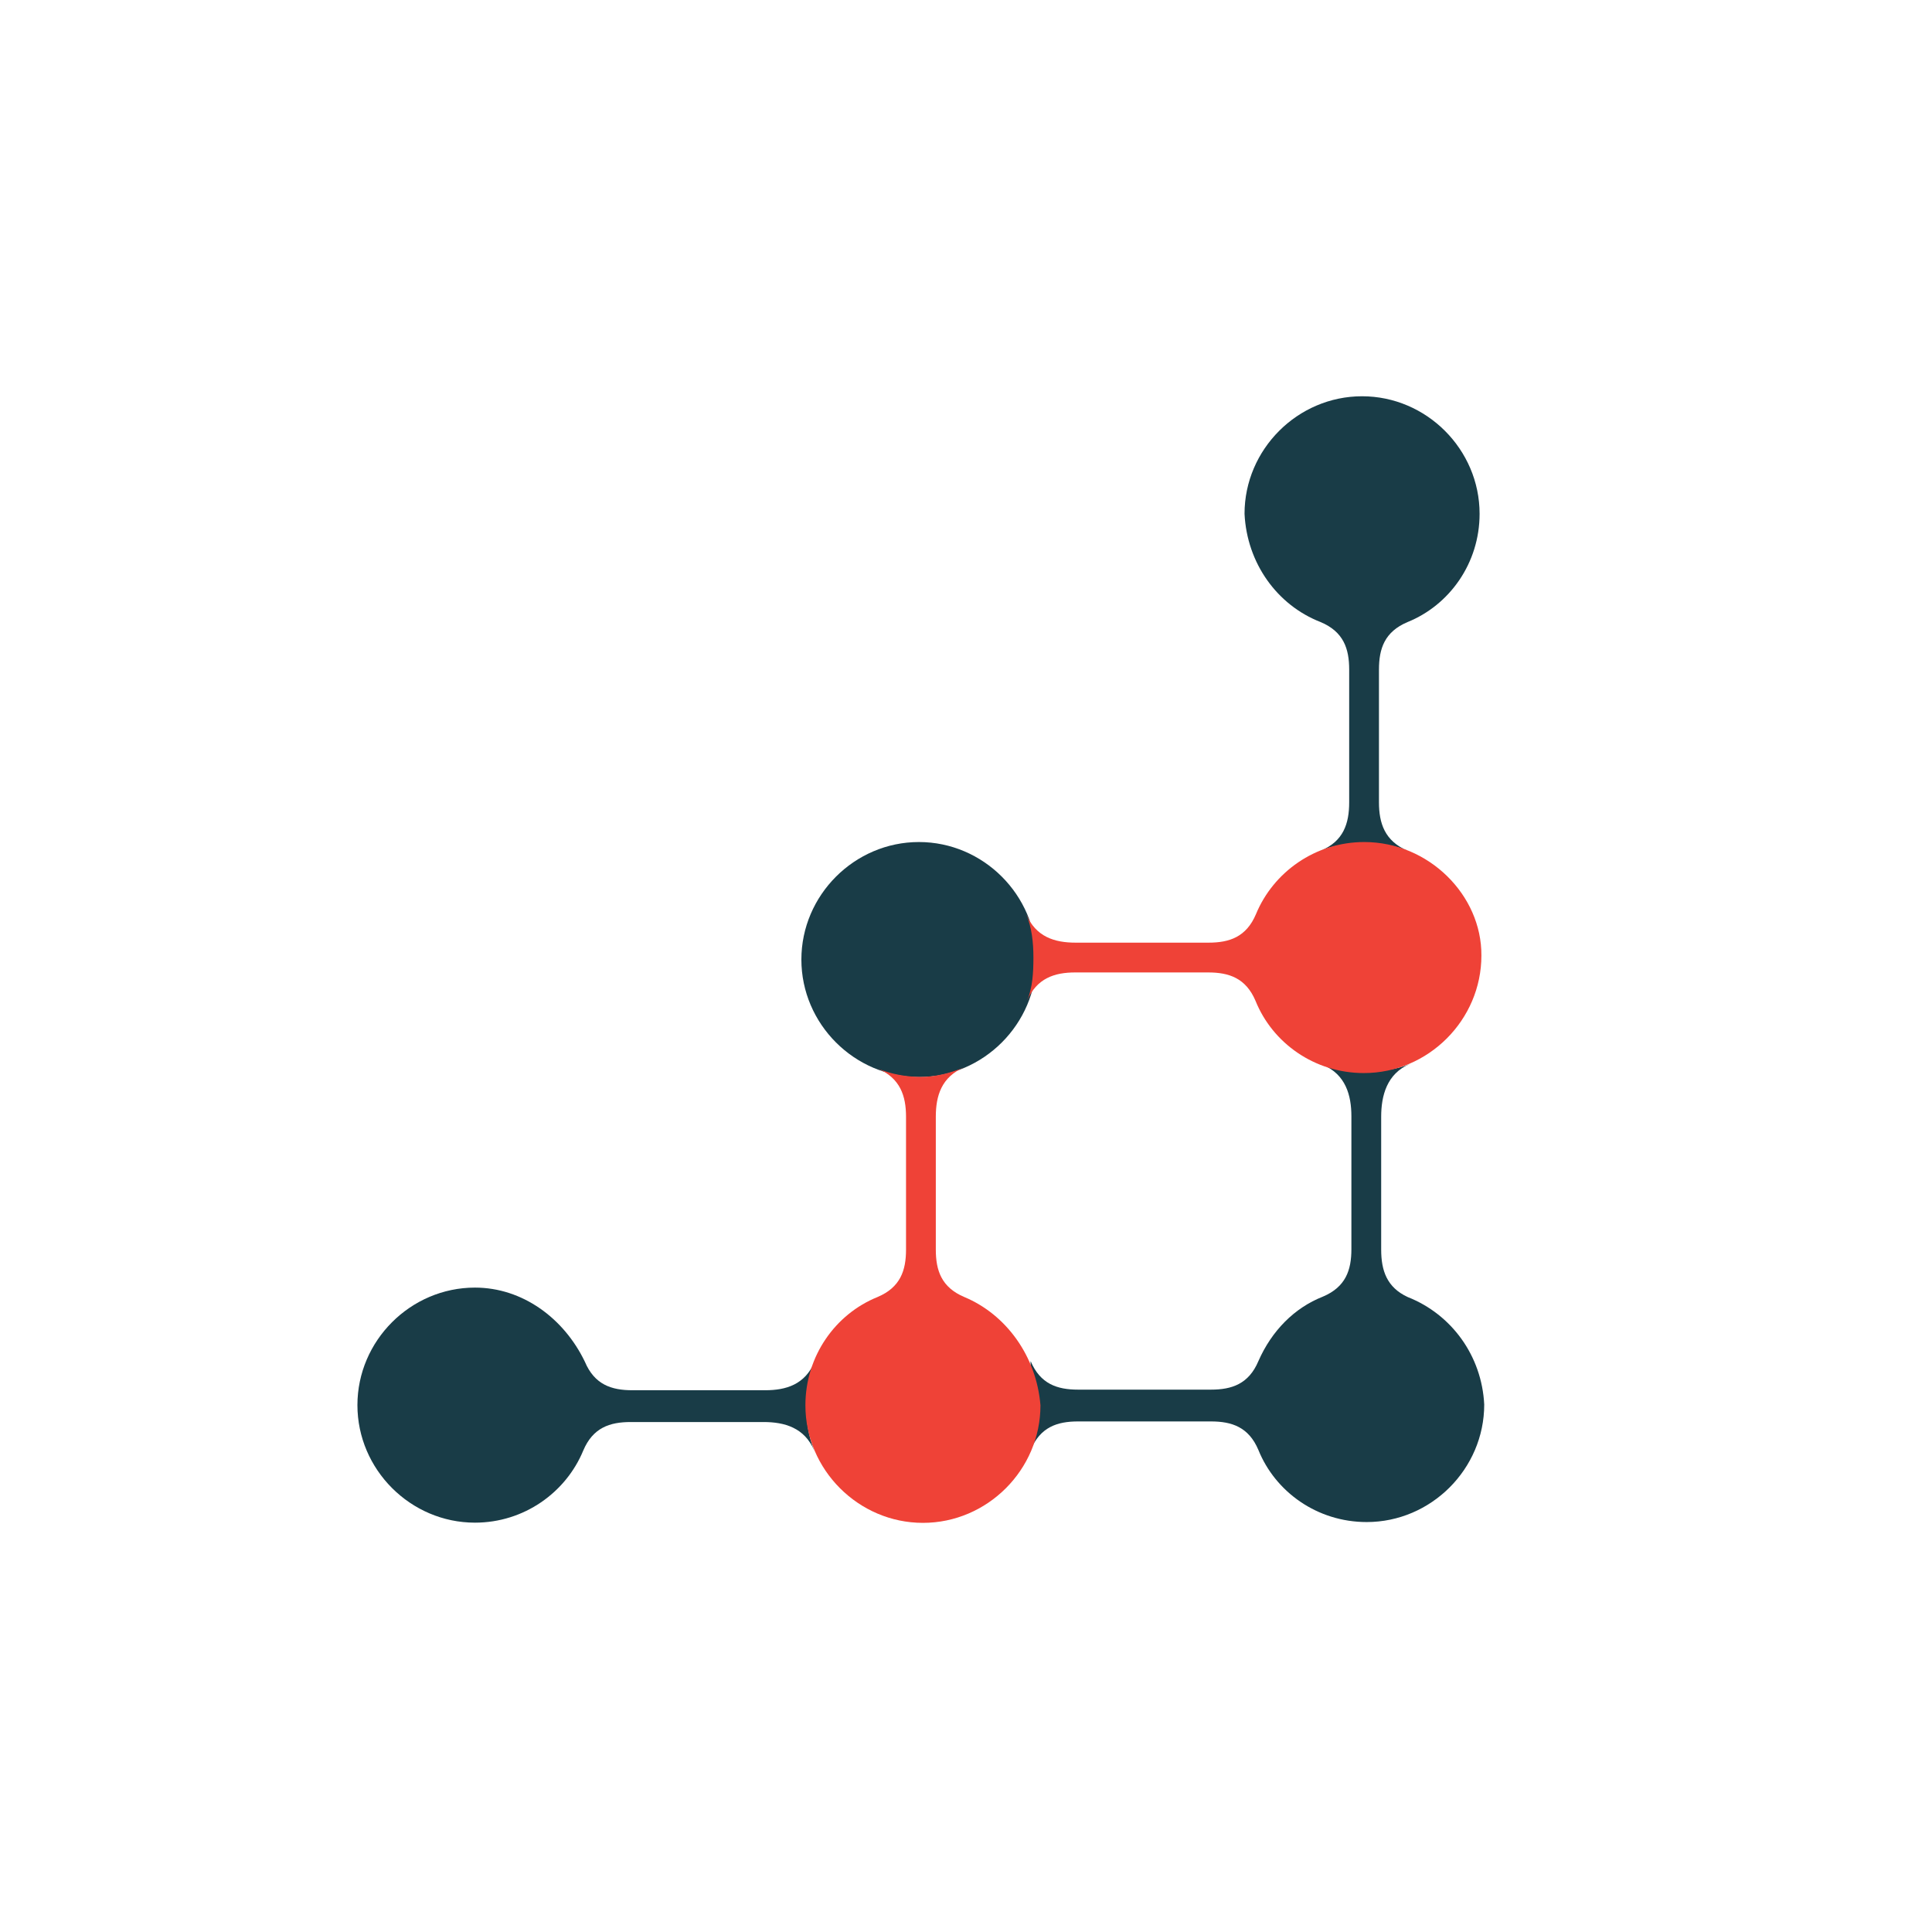 <?xml version="1.0" encoding="utf-8"?>
<!-- Generator: Adobe Illustrator 27.5.0, SVG Export Plug-In . SVG Version: 6.00 Build 0)  -->
<svg version="1.2" baseProfile="tiny-ps" id="Ebene_1" xmlns="http://www.w3.org/2000/svg" xmlns:xlink="http://www.w3.org/1999/xlink"
	 viewBox="0 0 480 480" xml:space="preserve" >
<title>LeaderTelecom BV</title>
<g>
	<g>
		<g transform="matrix(1 0 0 1 23.3 -17.75)">
			<path fill="#193C47" d="M304.8,172.3L304.8,172.3c5.7,2.4,7.1,6.6,7.1,11.8v33c0,5.2-1.4,9.7-7.1,12l0,0
				c3.3-1.4,7.1-1.8,10.8-1.8c3.8,0,7.5,0.4,10.8,1.8l0,0c-5.7-2.4-7.1-6.9-7.1-12v-33c0-5.2,1.4-9.4,7.1-11.8l0,0
				c10.4-4.2,17.9-14.6,17.9-26.9c0-16-13.2-29.2-29.2-29.2c-16,0-29.2,13.2-29.2,29.2C286.5,157.7,294,168.1,304.8,172.3"/>
		</g>
		<g transform="matrix(1 0 0 1 -0.1 0)">
			<path fill="#193C47" d="M257.6,238.4c0,16-13.2,29.2-29.2,29.2s-29.2-13.2-29.2-29.2s13.2-29.2,29.2-29.2
				S257.6,222.4,257.6,238.4"/>
		</g>
		<g transform="matrix(1 0 0 1 17.75 17.75)">
			<path fill="#193C47" d="M332,304.5L332,304.5c-5.2-2.4-6.6-6.6-6.6-11.8v-33c0-5.2,1.4-10.7,7.1-13.1l0,0
				c-3.3,1.4-7.1,1.8-10.8,1.8s-7.5-0.2-10.8-1.6l0,0c5.7,2.4,7.1,7.6,7.1,12.8v33c0,5.2-1.4,9.4-7.1,11.8l0,0
				c-7.1,2.8-12.7,8.5-16,16l0,0c-2.4,5.7-6.6,7.1-11.8,7.1h-33c-5.2,0-9.4-1.4-11.8-7.1v22.1c2.4-5.7,6.6-7.1,11.8-7.1h33
				c5.2,0,9.4,1.4,11.8,7.1l0,0c4.2,10.4,14.6,17.9,26.9,17.9c16,0,29.2-13.2,29.2-29.2C350.4,319.1,342.9,308.8,332,304.5"/>
		</g>
		<g transform="matrix(1 0 0 1 -17.7 23.5)">
			<path fill="#193C47" d="M218,325.6c0-3.8,0.7-7.5,2.1-10.8l0,0c-2.4,5.7-7.1,7.1-12.3,7.1h-33c-5.2,0-9.4-1.4-11.8-7.1l0,0
				c-5.2-10.8-15.5-18.4-27.3-18.4c-16,0-29.2,13.2-29.2,29.2c0,16,13.2,29.2,29.2,29.2c12.2,0,22.6-7.5,26.9-17.9l0,0
				c2.4-5.7,6.6-7.1,11.8-7.1h33c5.2,0,10.2,1.4,12.6,7.1l0,0C218.5,333.2,218,329.4,218,325.6"/>
		</g>
	</g>
	<g>
		<g transform="matrix(1 0 0 1 17.65 -0.1)">
			<path fill="#EF4237" d="M321.3,209.3c-12.2,0-22.6,7.5-26.9,17.9l0,0c-2.4,5.7-6.6,7.1-11.8,7.1h-33c-5.2,0-9.9-1.4-12.3-7.1l0,0
				c1.4,3.3,1.8,7.1,1.8,10.8s-0.2,7.5-1.6,10.8l0,0c2.4-5.7,6.9-7.1,12-7.1h33c5.2,0,9.4,1.4,11.8,7.1l0,0
				c4.2,10.4,14.6,17.9,26.9,17.9c16,0,29.2-13.2,29.2-29.2C350.5,222.5,337.3,209.3,321.3,209.3"/>
		</g>
		<g transform="matrix(1 0 0 1 0.1 17.75)">
			<path fill="#EF4237" d="M239.5,304.5L239.5,304.5c-5.7-2.4-7.1-6.6-7.1-11.8v-33c0-5.2,1.4-9.9,7.1-12.3l0,0
				c-3.3,1.4-7.1,2.4-10.8,2.4s-7.5-0.7-10.8-2.1l0,0c5.7,2.4,7.1,6.9,7.1,12v33c0,5.2-1.4,9.4-7.1,11.8l0,0
				c-10.4,4.2-17.9,14.6-17.9,26.9c0,16,13.2,29.2,29.2,29.2s29.2-13.2,29.2-29.2C257.4,319.1,249.8,308.8,239.5,304.5"/>
		</g>
	</g>
</g>
</svg>